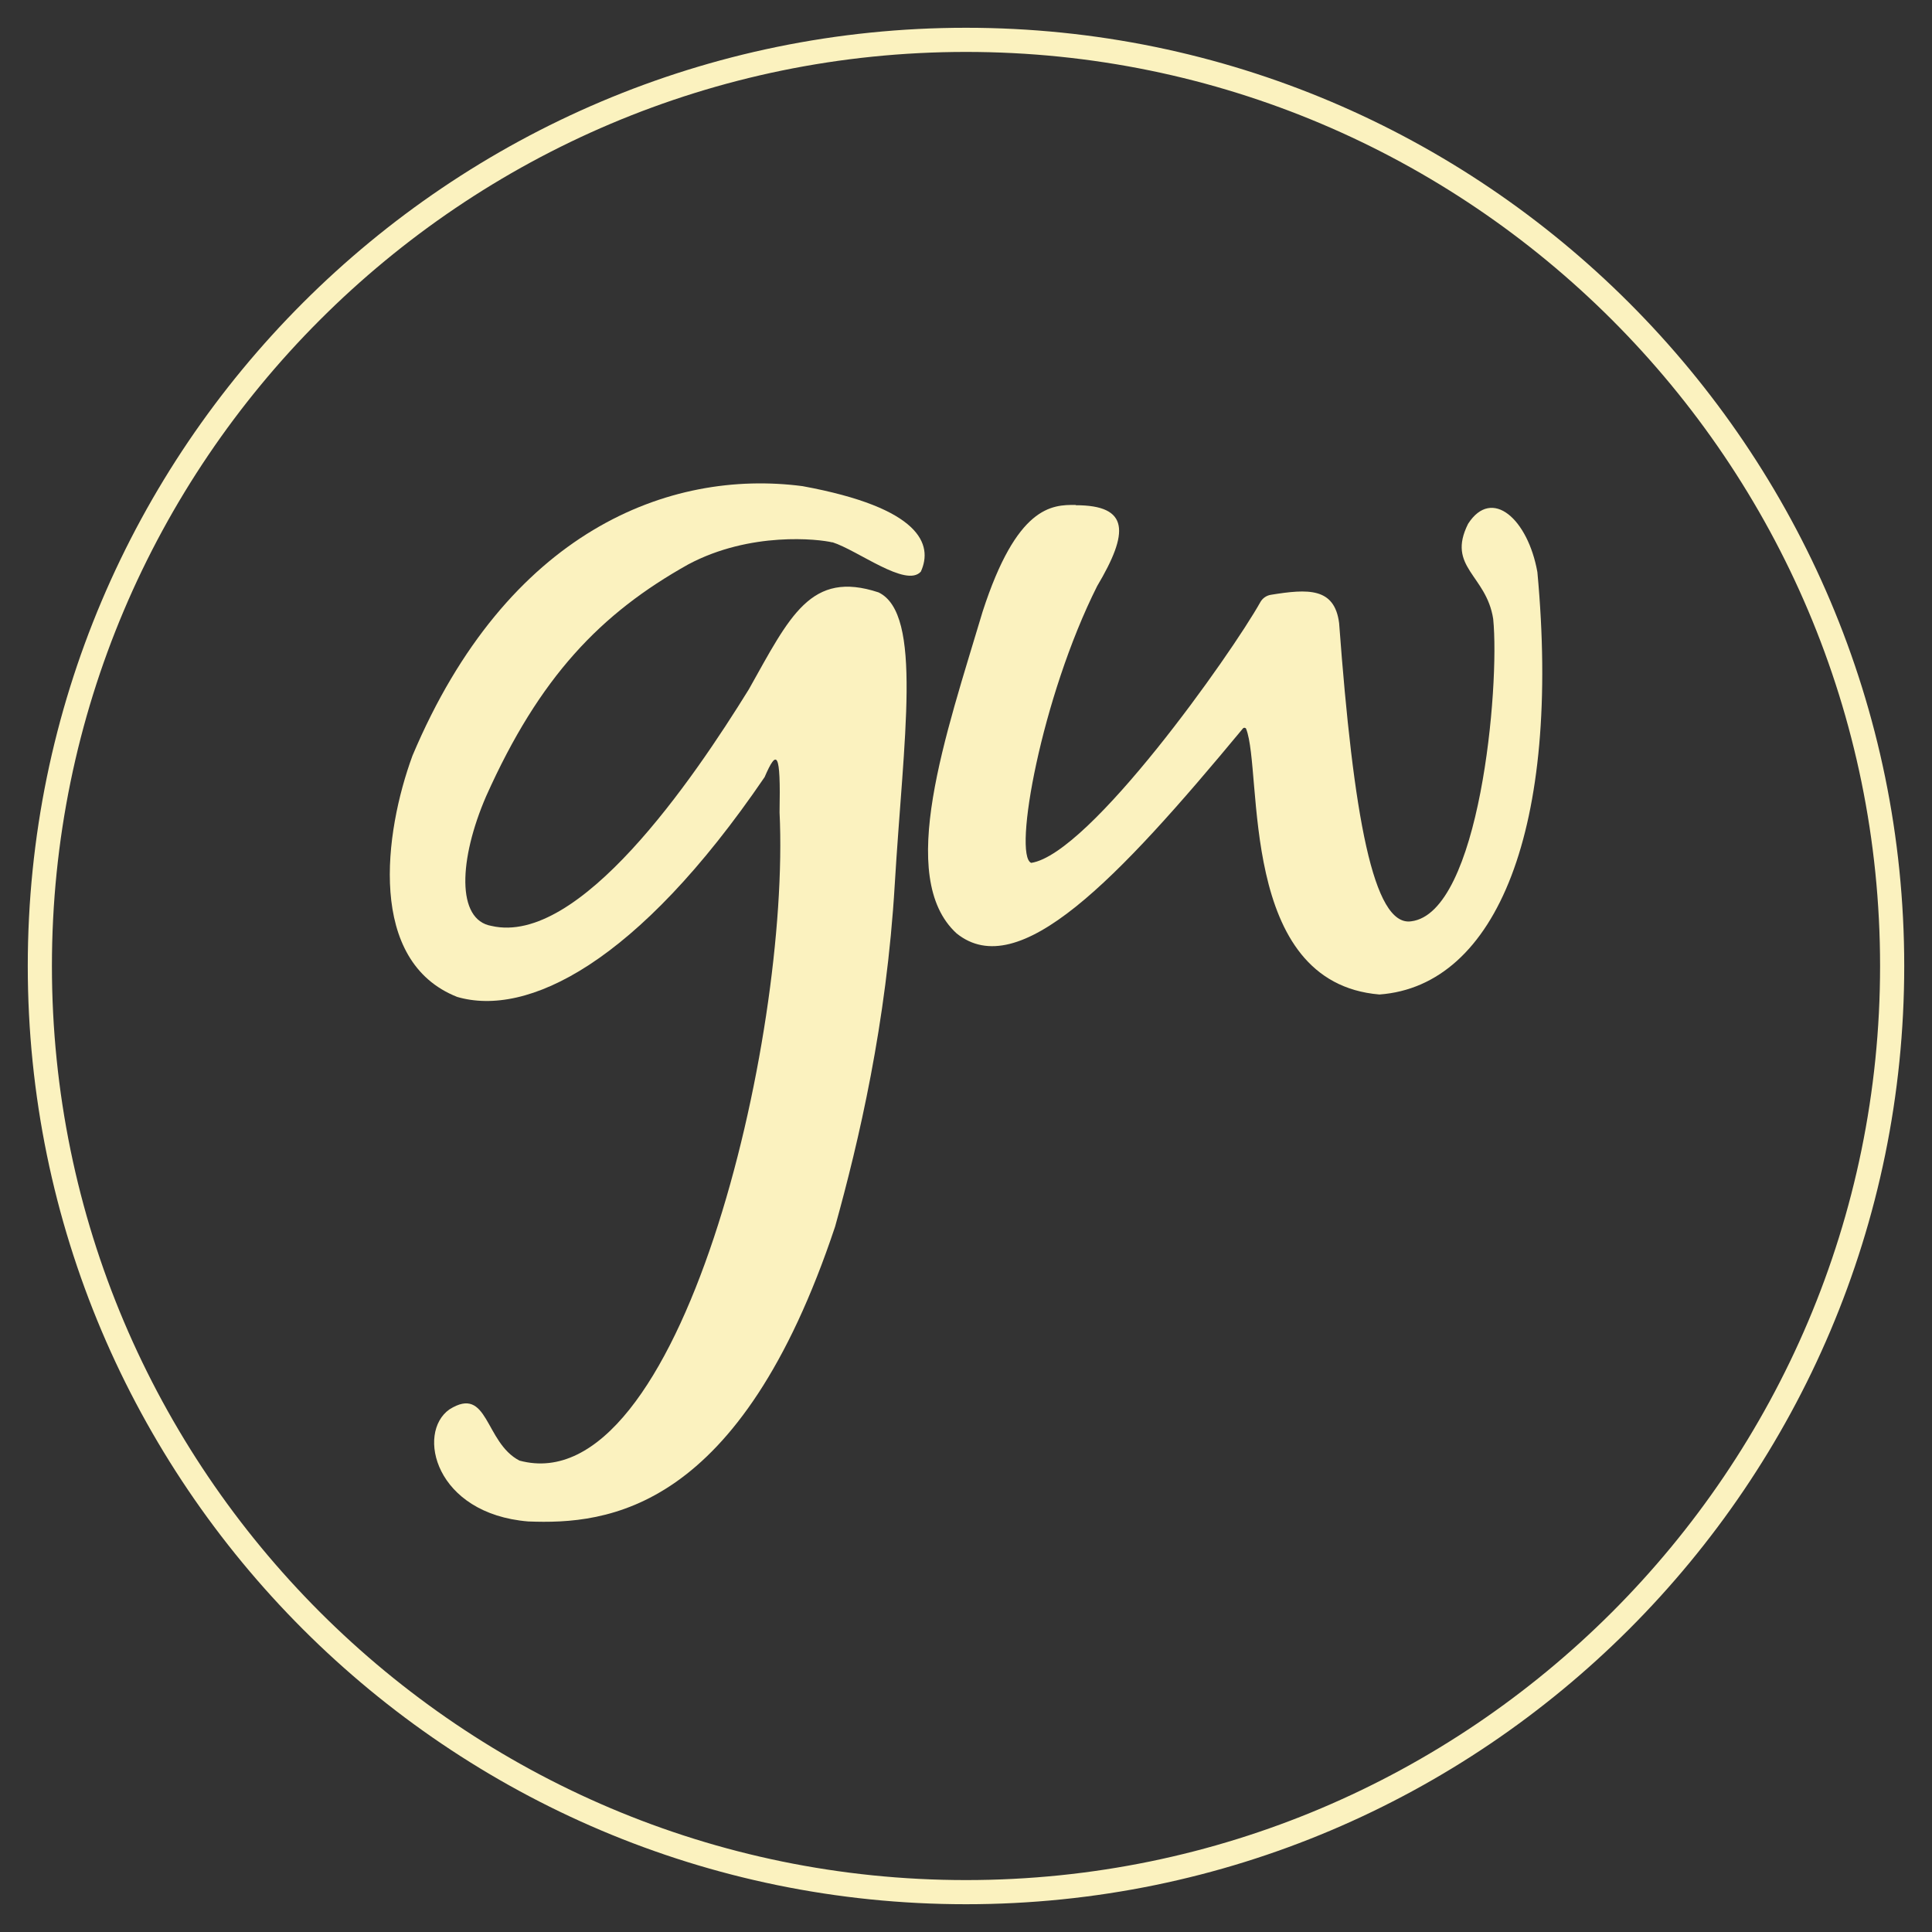 <?xml version="1.0" encoding="UTF-8"?><svg id="Layer_3" xmlns="http://www.w3.org/2000/svg" viewBox="0 0 80 80"><rect x="0" y="0" width="80" height="80" fill="#333333" stroke="none"/><defs><style>.cls-1{fill:#fbf2bf;}.cls-2{fill:none;stroke:#fbf2bf;stroke-miterlimit:10;}</style></defs><path class="cls-2" d="M40,78.35C18.85,78.35,1.65,61.15,1.65,40S18.85,1.65,40,1.65s38.35,17.2,38.35,38.35-17.2,38.35-38.35,38.35Z"/><g><path class="cls-1" d="M34.46,22.45c1.07,.34,3.06,1.9,3.67,1.22,.51-1.12,0-2.64-4.9-3.54-5.52-.72-12.23,1.86-16.15,11.16-1.18,3.21-1.87,8.52,1.85,9.99,2.88,.84,7.44-1.34,12.73-9.1,.51-1.18,.67-1.08,.62,1.46,.45,9.39-4.12,28.64-10.77,26.84-1.45-.75-1.28-3.14-2.9-2.12-1.38,.97-.6,4.32,3.26,4.64,3.27,.13,8.77-.39,12.71-12.21,.98-3.52,2.13-8.42,2.47-14.17,.36-6.04,1.17-11.2-.67-12.09-2.81-.93-3.67,.98-5.37,4.01-2.33,3.77-7.03,10.64-10.66,9.8-1.46-.25-1.35-2.76-.22-5.37,2.21-4.94,4.74-7.57,8.37-9.6,2.57-1.37,5.4-1.05,5.97-.91Z"/><path class="cls-1" d="M44.55,20.91c-1.01-.02-2.45,.06-3.86,4.41-1.52,5.1-3.61,11.01-1.08,13.33,2.57,2.07,6.63-2.18,11.86-8.49,.04-.04,.11-.03,.13,.02,.7,1.79-.35,10.51,5.52,11,4.87-.36,7.52-6.92,6.54-17.49-.39-2.19-1.88-3.54-2.87-2-.9,1.8,.76,2.11,1.04,3.94,.28,2.81-.56,12.18-3.4,12.52-1.57,.22-2.39-4.39-2.98-12.35-.19-1.48-1.29-1.42-2.83-1.17-.18,.03-.34,.14-.43,.3-1.21,2.16-7.06,10.43-9.49,10.8-.76-.31,.42-6.86,2.73-11.46,1.32-2.22,1.35-3.35-.89-3.35Z"/></g></svg>